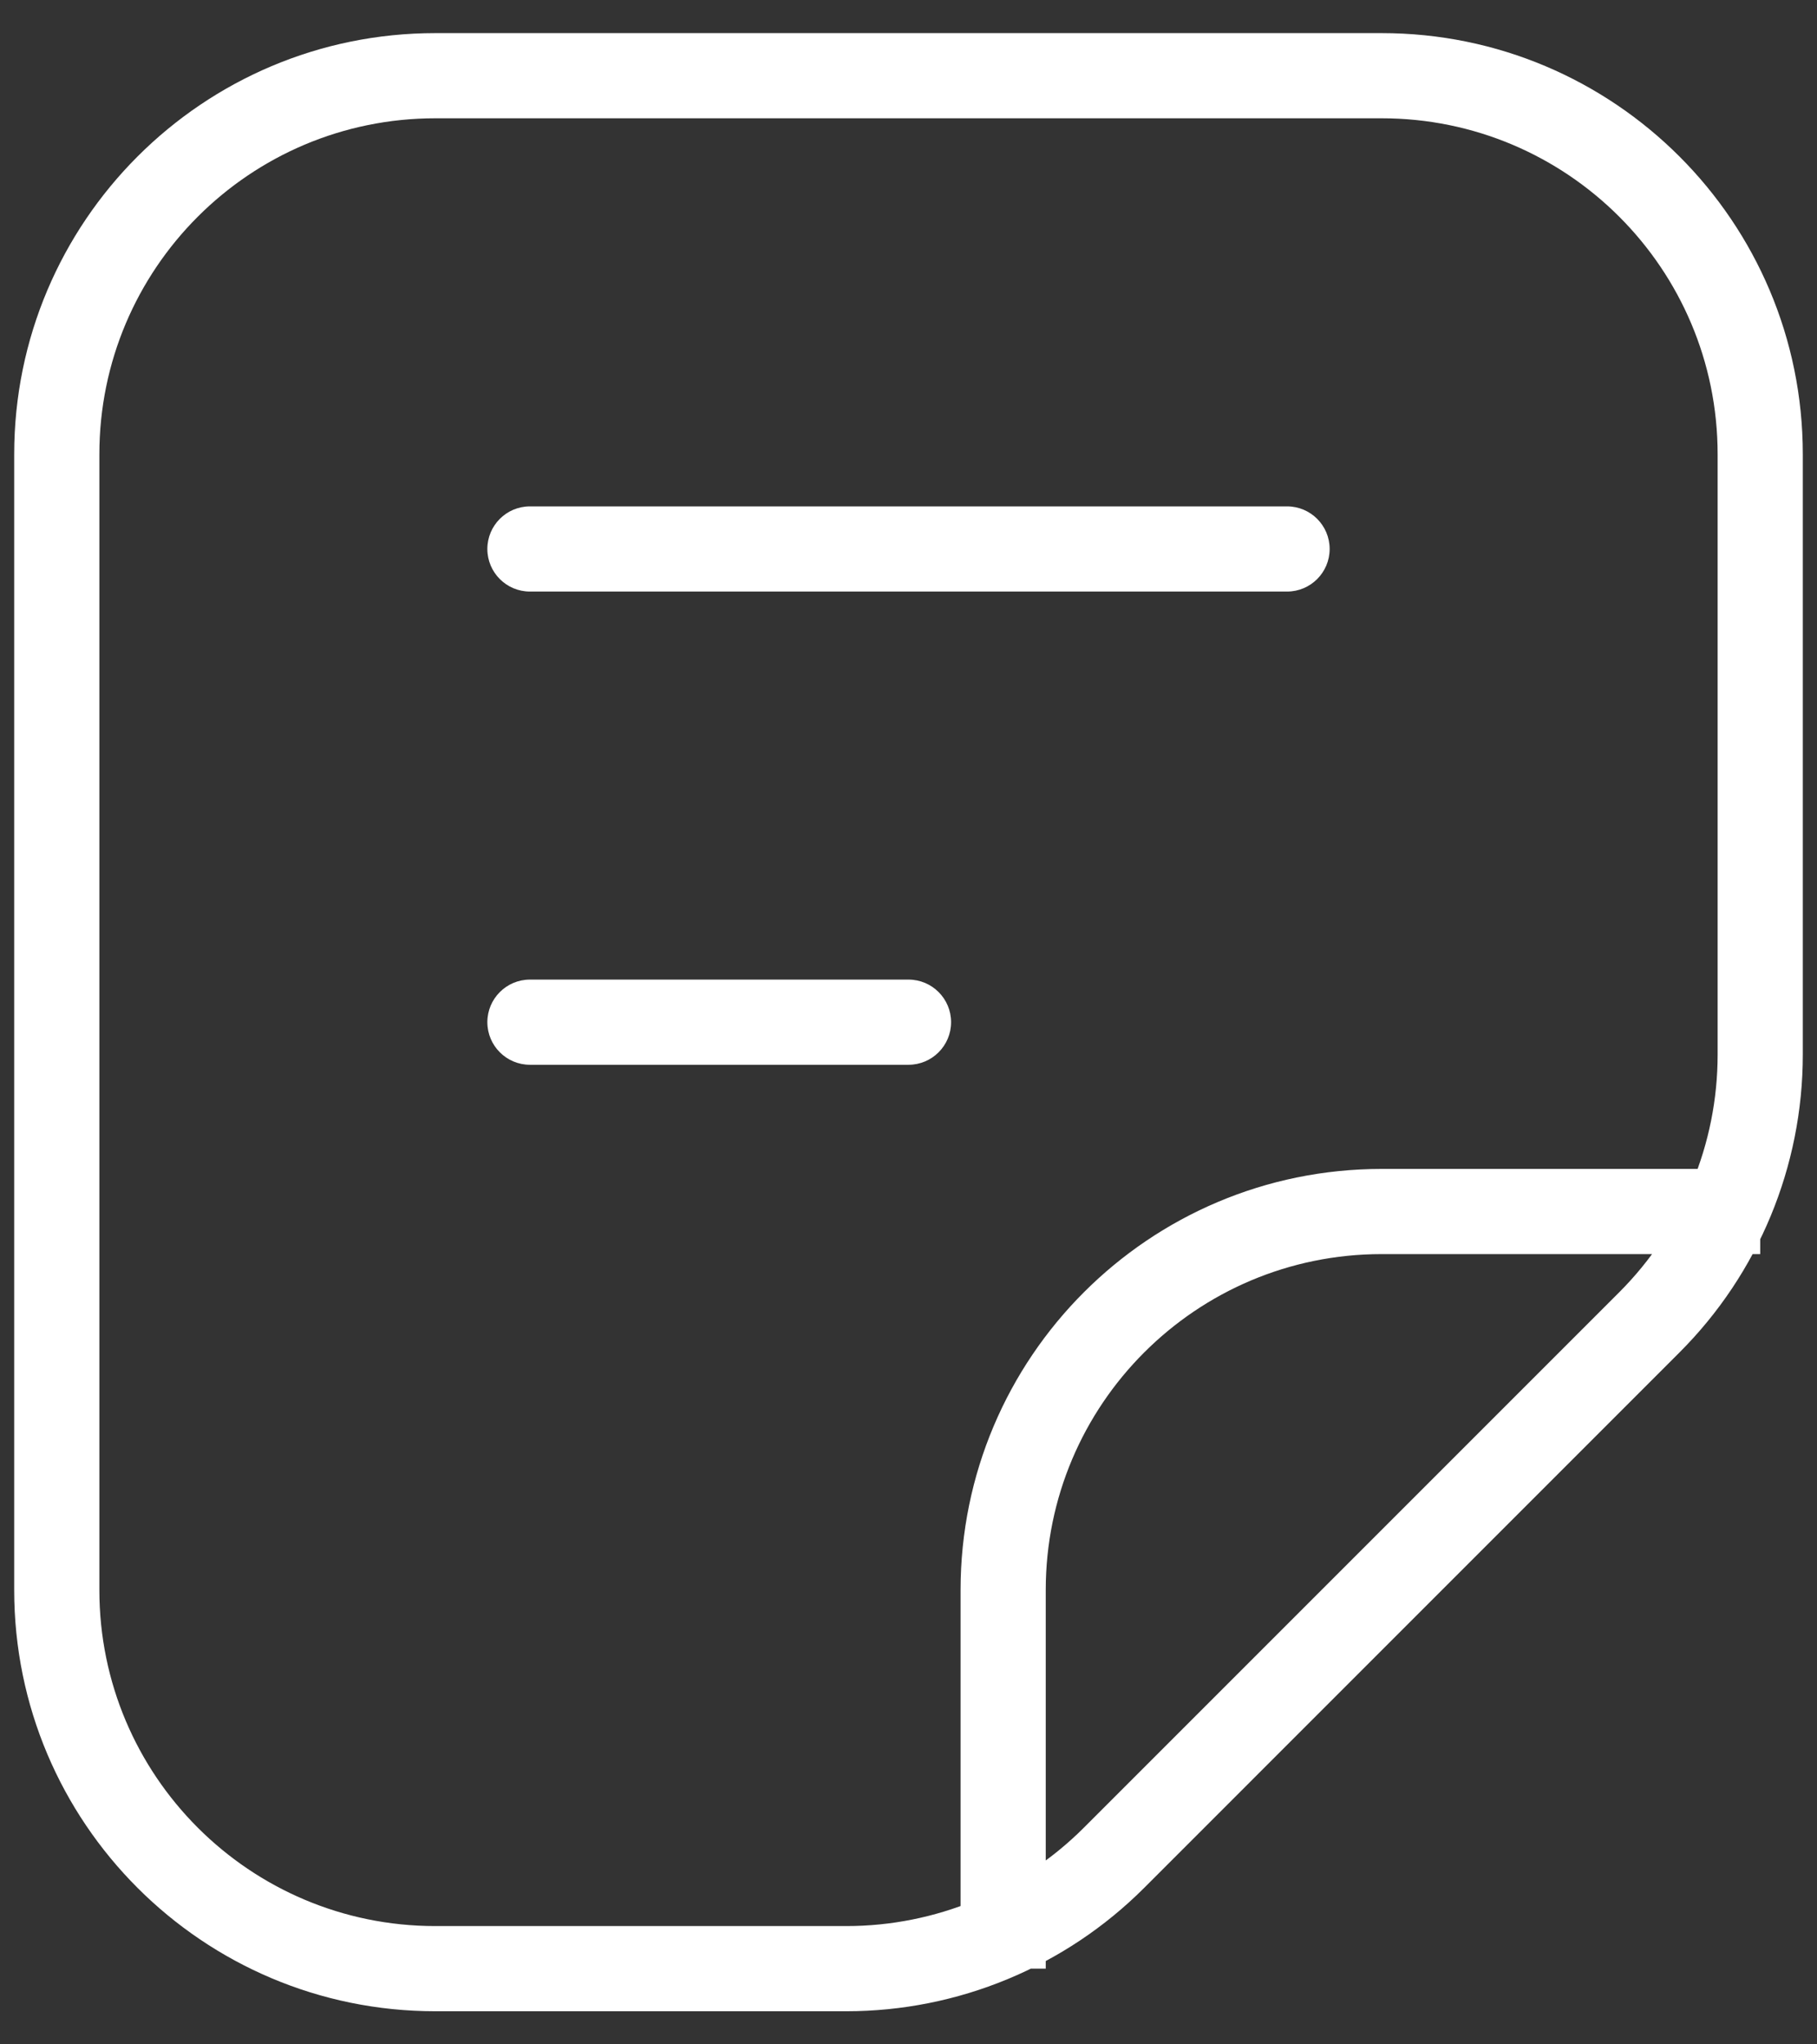 <svg width="32" height="36" viewBox="0 0 32 36" fill="none" xmlns="http://www.w3.org/2000/svg">
<rect x="0" y="0" width="32" height="36" fill="#333333" stroke="none"/>
<path d="M9.333 8.917C8.919 8.917 8.583 9.253 8.583 9.667C8.583 10.081 8.919 10.417 9.333 10.417V8.917ZM22.667 10.417C23.081 10.417 23.417 10.081 23.417 9.667C23.417 9.253 23.081 8.917 22.667 8.917V10.417ZM9.333 17.25C8.919 17.25 8.583 17.586 8.583 18C8.583 18.414 8.919 18.75 9.333 18.75V17.25ZM16 18.75C16.414 18.75 16.75 18.414 16.75 18C16.75 17.586 16.414 17.25 16 17.25V18.75ZM1.75 28V8H0.25V28H1.75ZM7.667 2.083H24.333V0.583H7.667V2.083ZM30.25 8V18.572H31.75V8H30.25ZM14.905 33.917H7.667V35.417H14.905V33.917ZM28.517 22.756L19.089 32.184L20.15 33.245L29.578 23.816L28.517 22.756ZM14.905 35.417C16.872 35.417 18.759 34.635 20.15 33.245L19.089 32.184C17.979 33.294 16.474 33.917 14.905 33.917V35.417ZM30.25 18.572C30.25 20.141 29.627 21.646 28.517 22.756L29.578 23.816C30.969 22.426 31.75 20.539 31.75 18.572H30.25ZM1.75 8C1.75 4.732 4.399 2.083 7.667 2.083V0.583C3.571 0.583 0.25 3.904 0.25 8H1.75ZM0.25 28C0.25 32.096 3.571 35.417 7.667 35.417V33.917C4.399 33.917 1.75 31.268 1.75 28H0.25ZM24.333 2.083C27.601 2.083 30.25 4.732 30.25 8H31.75C31.75 3.904 28.429 0.583 24.333 0.583V2.083ZM18.417 34.667V28H16.917V34.667H18.417ZM24.333 22.084H31V20.584H24.333V22.084ZM18.417 28C18.417 24.733 21.066 22.084 24.333 22.084V20.584C20.237 20.584 16.917 23.904 16.917 28H18.417ZM9.333 10.417H22.667V8.917H9.333V10.417ZM9.333 18.75H16V17.25H9.333V18.75Z" fill="white"/>
</svg>
